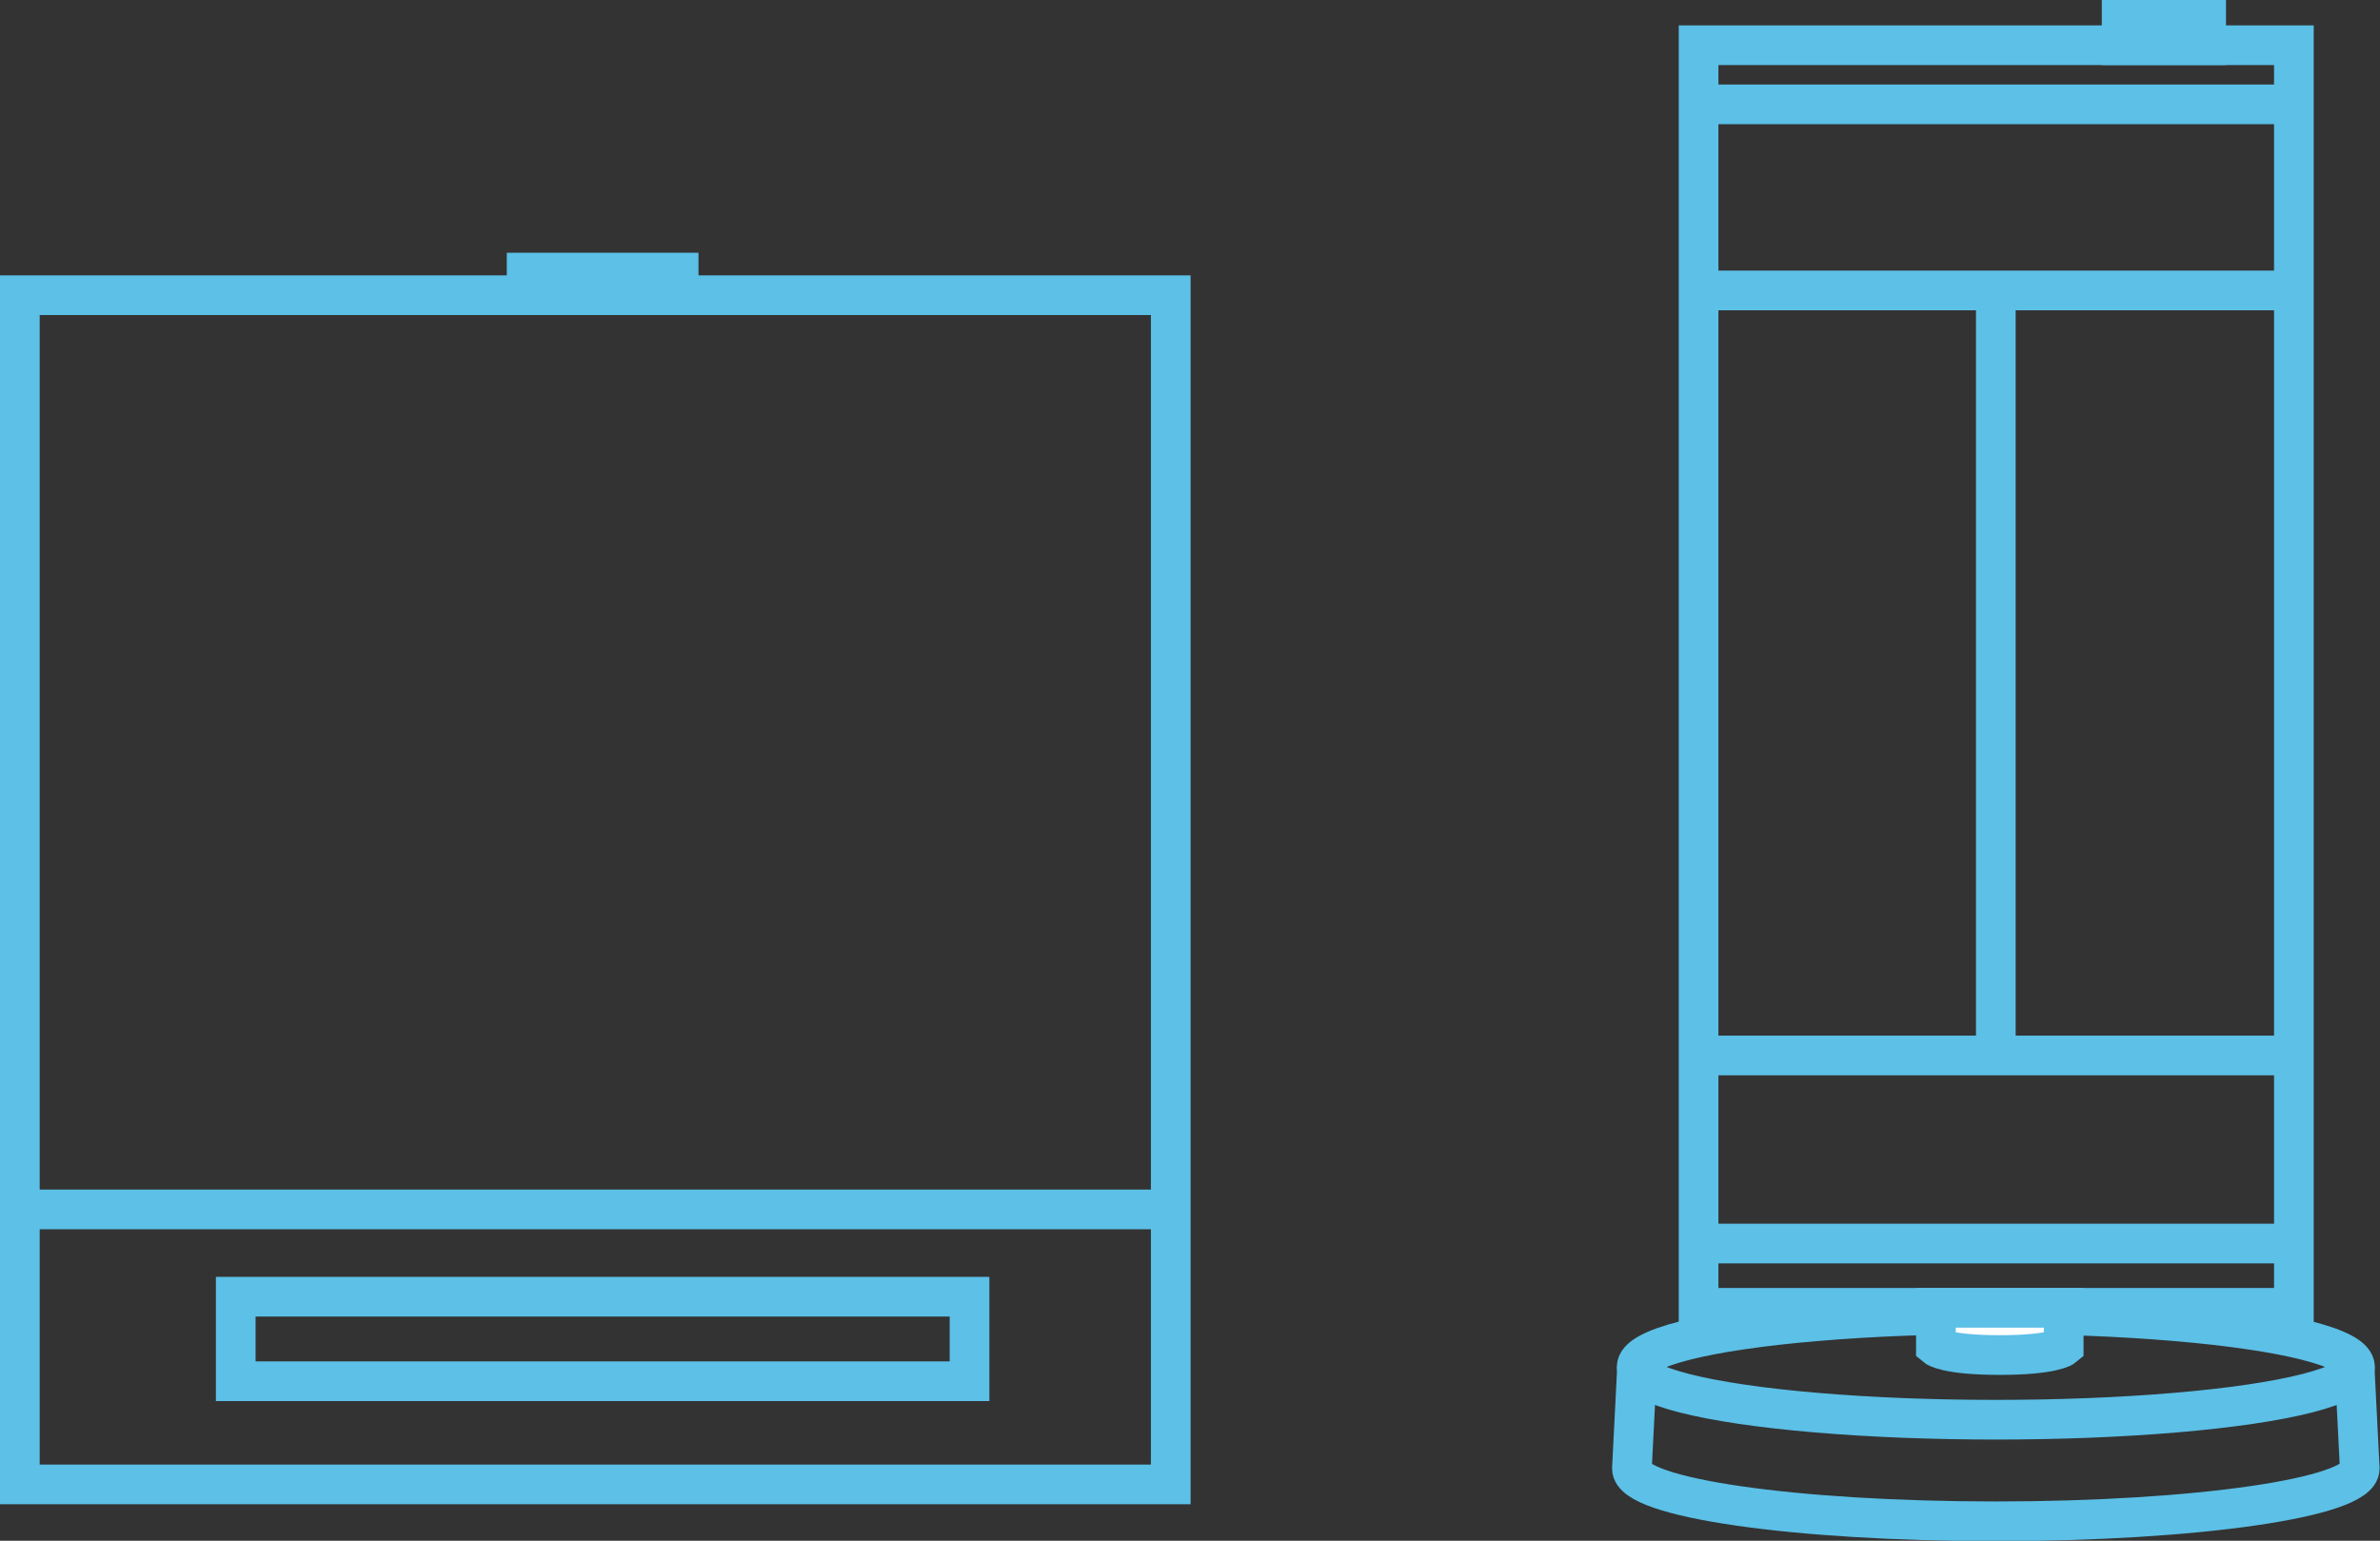 <?xml version="1.0" encoding="UTF-8"?>
<svg id="b" data-name="レイヤー_2" xmlns="http://www.w3.org/2000/svg" viewBox="0 0 59.97 38.83">
  <rect x="0" y="0" width="59.97" height="38.83" fill="#333333" stroke="none"/>
  <defs>
    <style>
      .d {
        fill: #fff;
      }

      .d, .e {
        stroke: #5cc0e7;
        stroke-miterlimit: 10;
      }

      .e {
        fill: none;
      }
    </style>
  </defs>
  <g id="c" data-name="レイヤー_1">
    <g>
      <ellipse class="e" cx="50.29" cy="34.45" rx="9.05" ry="1.33"/>
      <path class="e" d="M41.25,34.45l-.13,2.56c0,.74,4.11,1.33,9.17,1.33s9.17-.6,9.17-1.33l-.13-2.56"/>
      <rect class="e" x="42.8" y="1.14" width="15" height="31.82"/>
      <rect class="e" x="53.46" y=".5" width="2.13" height=".64"/>
      <line class="e" x1="42.8" y1="2.63" x2="57.79" y2="2.63"/>
      <line class="e" x1="42.8" y1="31.34" x2="57.79" y2="31.34"/>
      <line class="e" x1="42.51" y1="7.32" x2="57.79" y2="7.32"/>
      <line class="e" x1="42.8" y1="26.6" x2="57.92" y2="26.6"/>
      <path class="d" d="M51.99,32.96h-3.21v.98s.25.21,1.61.21,1.61-.21,1.61-.21v-.98Z"/>
    </g>
    <line class="e" x1="50.29" y1="26.6" x2="50.29" y2="7.32"/>
    <g>
      <rect class="e" x=".5" y="7.44" width="29" height="29.97"/>
      <rect class="e" x="5.94" y="32.68" width="18.49" height="2.13"/>
      <rect class="e" x="13.27" y="6.87" width="3.83" height=".57"/>
      <line class="e" x1=".5" y1="30.48" x2="29.5" y2="30.48"/>
    </g>
  </g>
</svg>